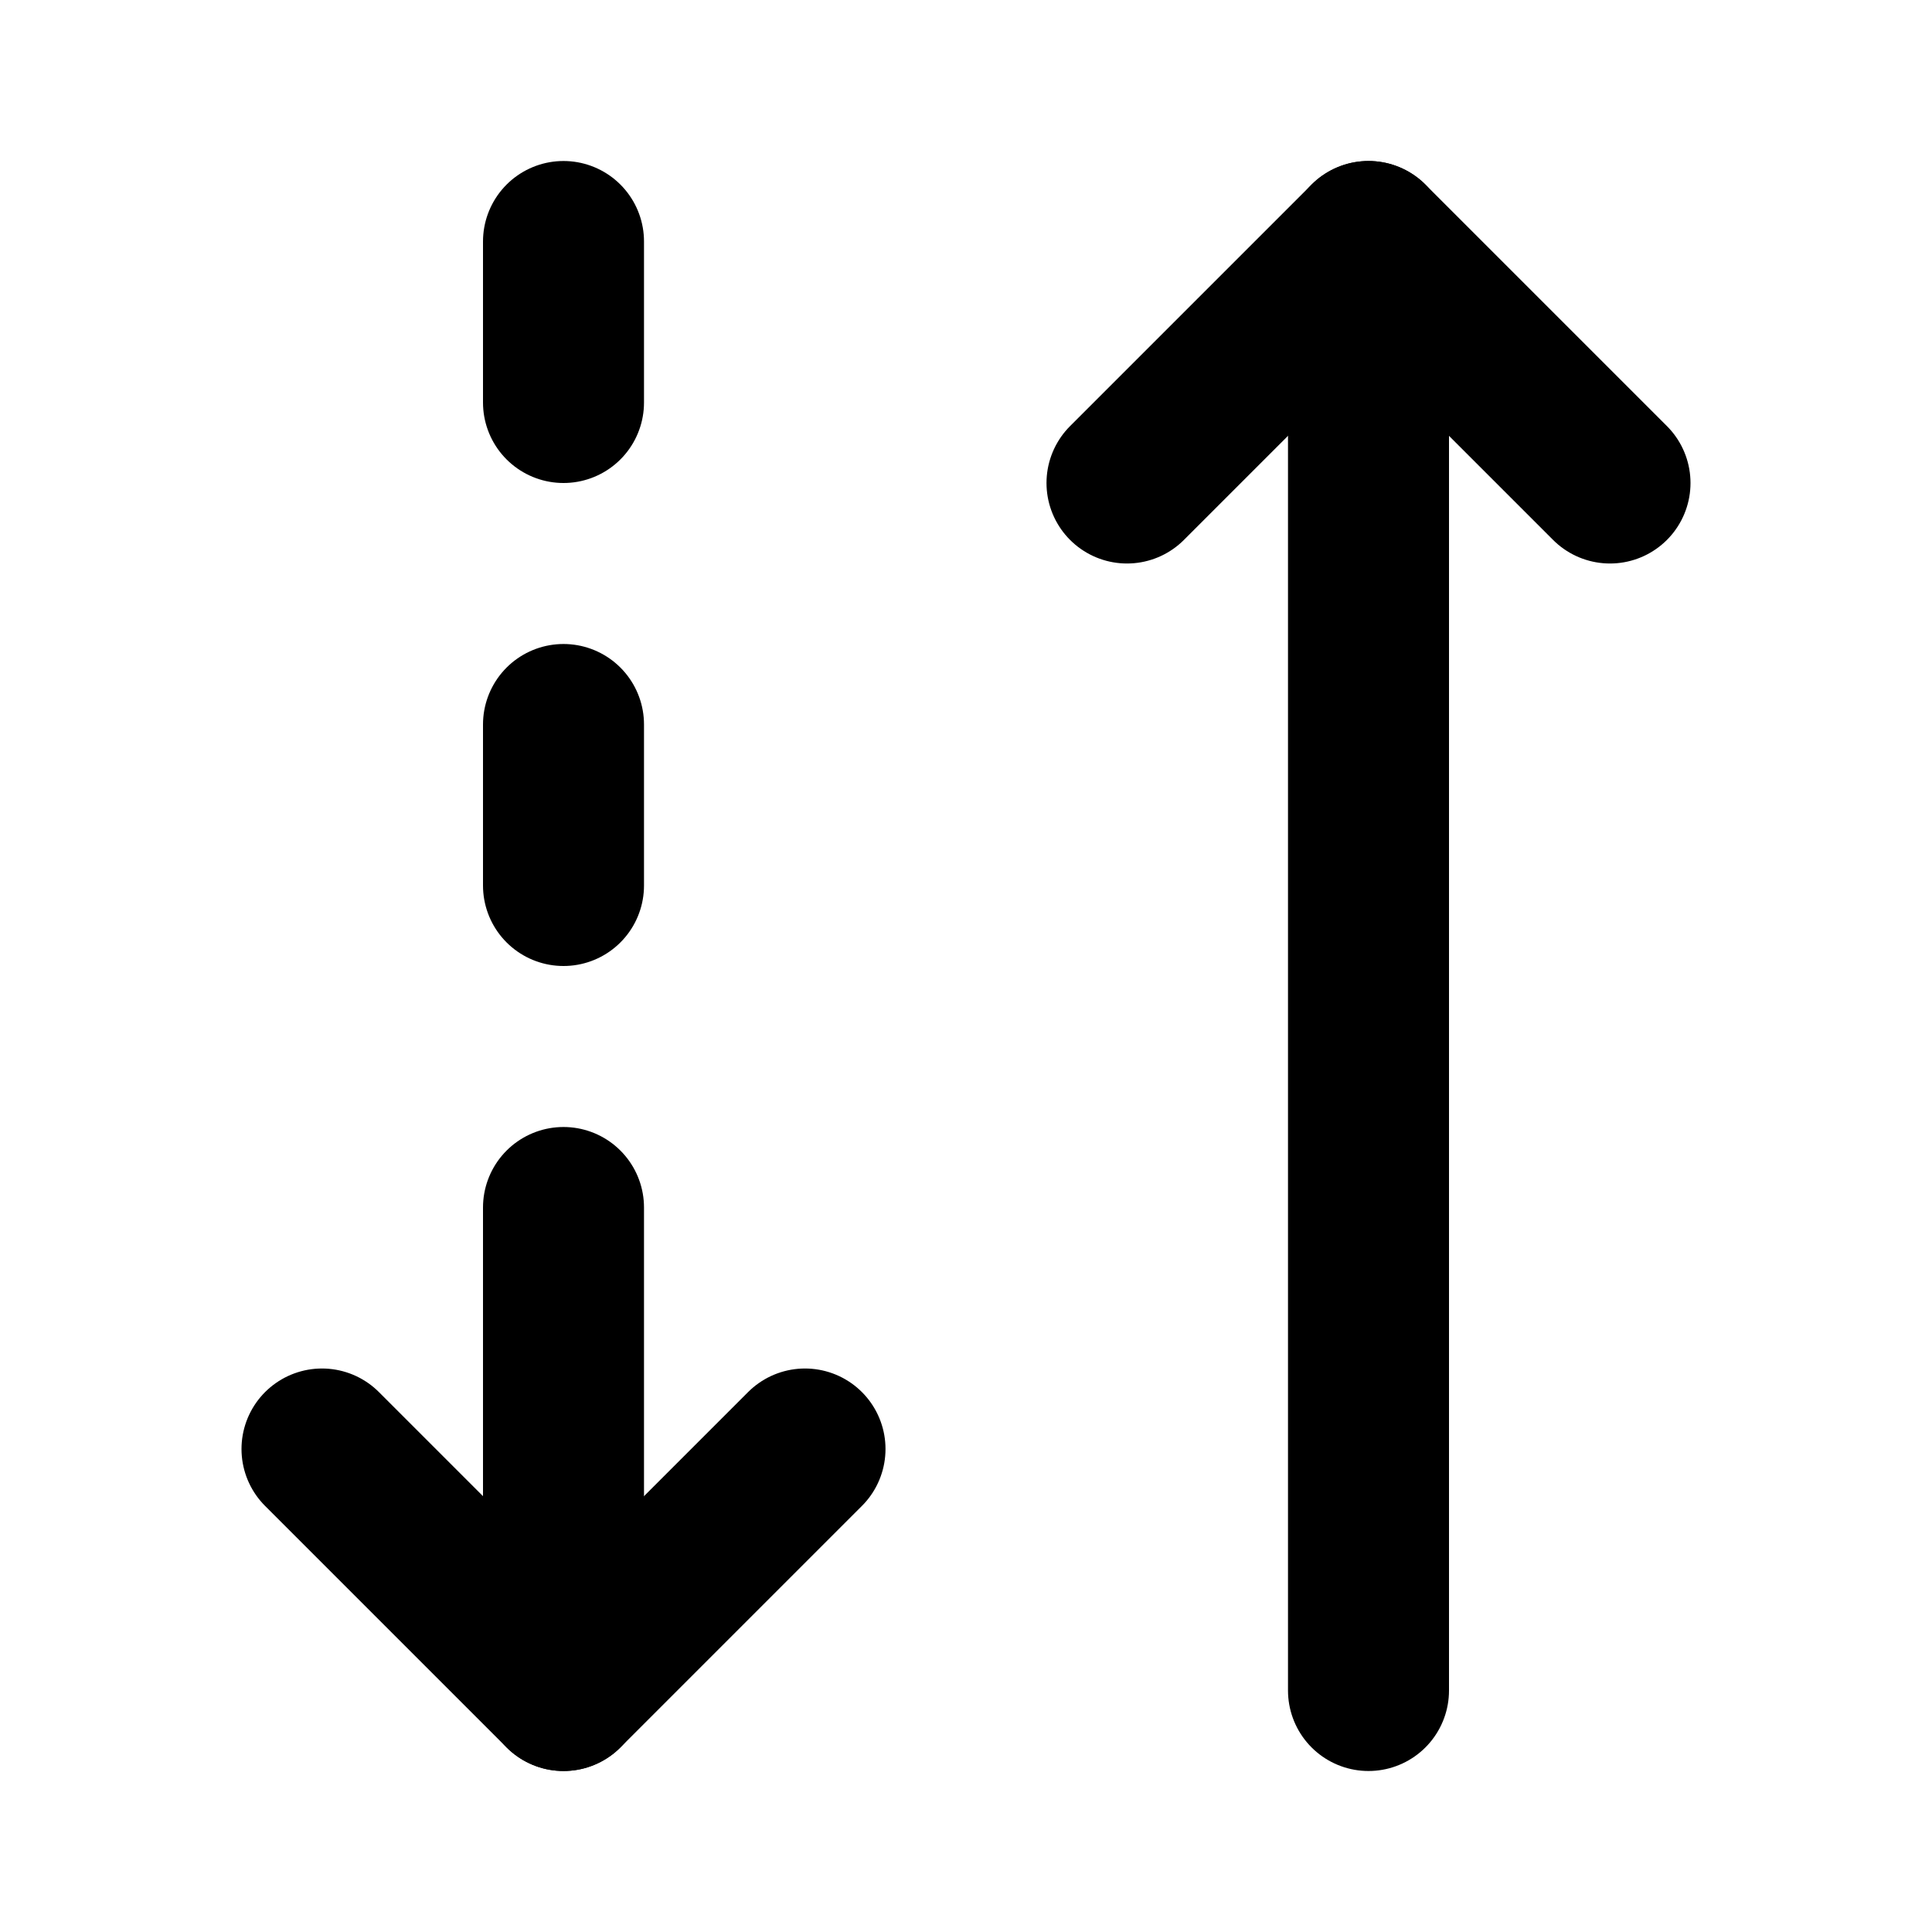 <svg xmlns="http://www.w3.org/2000/svg" class="icon icon-tabler icon-tabler-arrows-transfer-up" width="24" height="24" viewBox="0 0 24 24" stroke-width="2" stroke="currentColor" fill="none" stroke-linecap="round" stroke-linejoin="round">
  <path stroke="none" d="M0 0h24v24H0z" fill="none"/>
  <path d="M7 21v-6" />
  <path d="M20 6l-3 -3l-3 3" />
  <path d="M17 3v18" />
  <path d="M10 18l-3 3l-3 -3" />
  <path d="M7 3v2" />
  <path d="M7 9v2" />
</svg>


